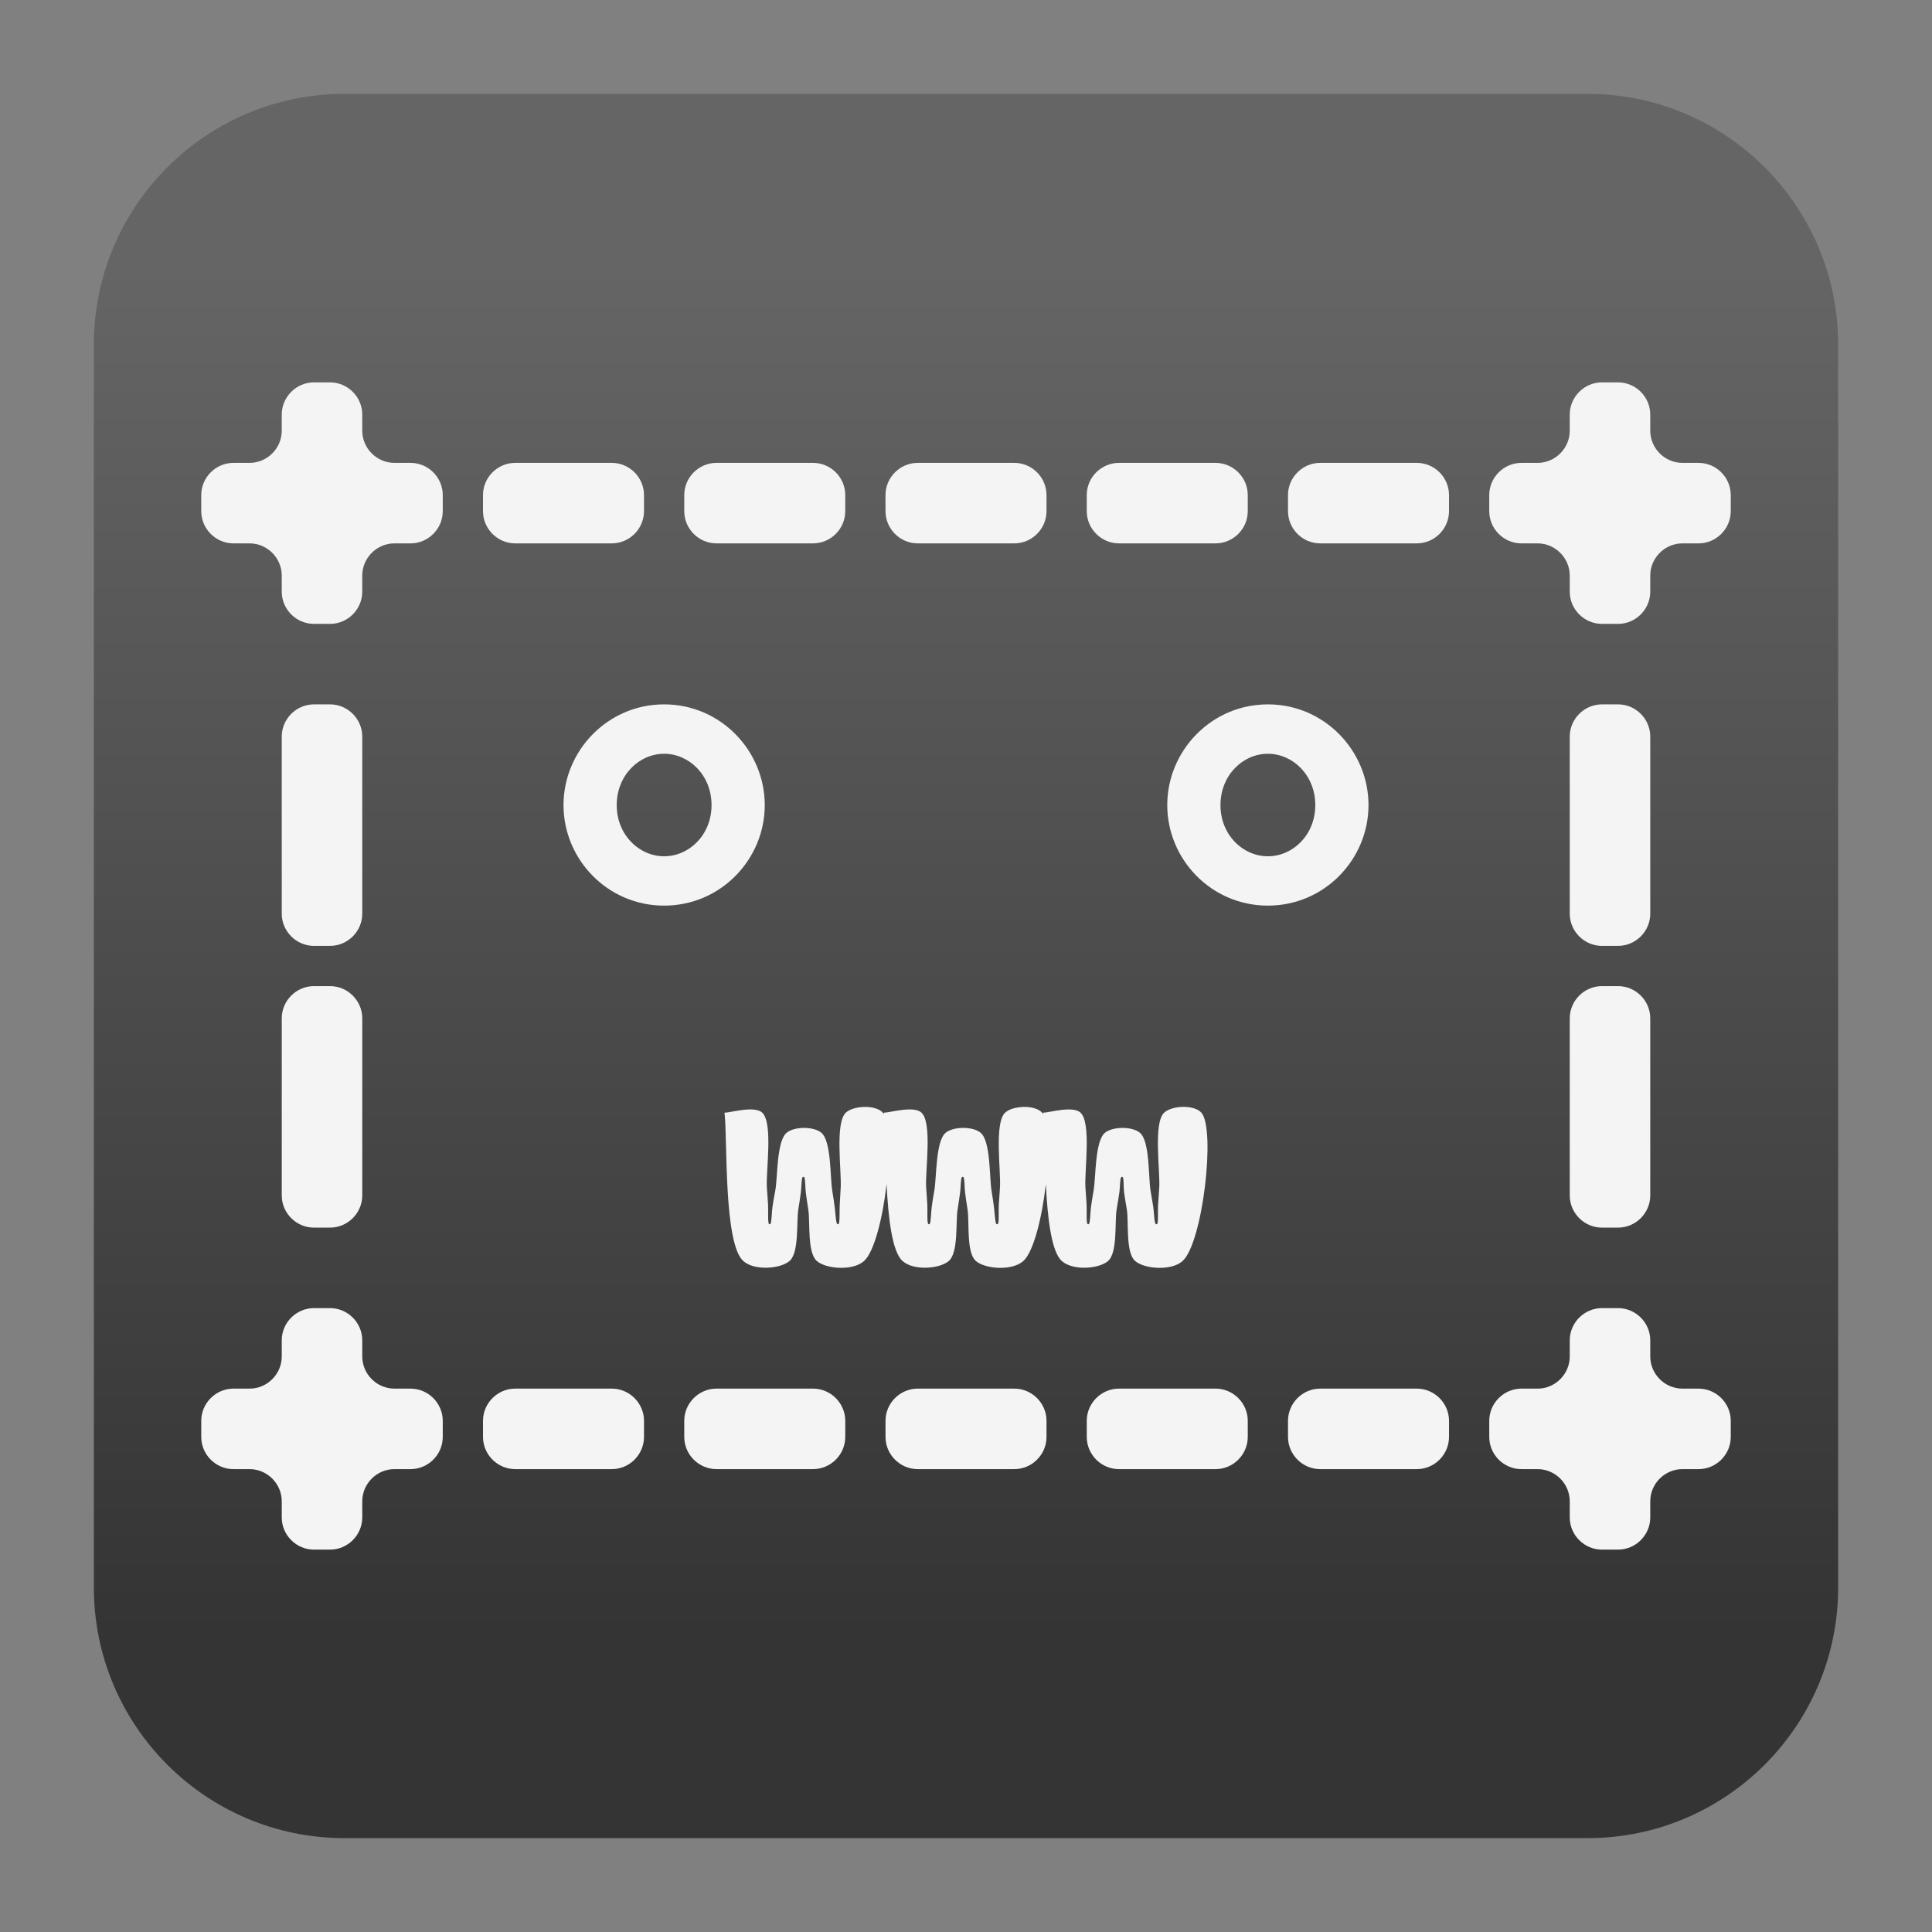 <svg clip-rule="evenodd" fill-rule="evenodd" stroke-linejoin="round" stroke-miterlimit="2" viewBox="0 0 48 48" xmlns="http://www.w3.org/2000/svg">
 <rect x="0" y="0" width="48" height="48" fill="#808080" stroke="none"/>
 <linearGradient id="a" x2="1" gradientTransform="matrix(0 -33.687 33.687 0 923.28 40.45)" gradientUnits="userSpaceOnUse">
  <stop stop-color="#343434" offset="0"/>
  <stop stop-color="#656565" offset="1"/>
 </linearGradient>
 <path d="m39.44 45.668h-30.88c-3.438 0-6.228-2.79-6.228-6.228v-30.88c0-3.438 2.79-6.228 6.228-6.228h30.88c3.438 0 6.228 2.79 6.228 6.228v30.88c0 3.438-2.79 6.228-6.228 6.228z" fill="url(#a)"/>
 <path transform="translate(0 -.5)" d="m8.2 10h-.4c-.439 0-.8.361-.8.8v.4c0 .439-.361.8-.8.8h-.4c-.439 0-.8.361-.8.8v.4c0 .439.361.8.8.8h.4c.439 0 .8.361.8.8v.4c0 .439.361.8.8.8h.4c.439 0 .8-.361.8-.8v-.4c0-.439.361-.8.8-.8h.4c.439 0 .8-.361.8-.8v-.4c0-.439-.361-.8-.8-.8h-.4c-.439 0-.8-.361-.8-.8v-.4c0-.439-.361-.8-.8-.8zm32 0h-.4c-.439 0-.8.361-.8.8v.4c0 .439-.361.8-.8.8h-.4c-.439 0-.8.361-.8.8v.4c0 .439.361.8.8.8h.4c.439 0 .8.361.8.8v.4c0 .439.361.8.8.8h.4c.439 0 .8-.361.8-.8v-.4c0-.439.361-.8.8-.8h.4c.439 0 .8-.361.8-.8v-.4c0-.439-.361-.8-.8-.8h-.4c-.439 0-.8-.361-.8-.8v-.4c0-.439-.361-.8-.8-.8zm-25 2h-2.4c-.439 0-.8.361-.8.8v.4c0 .439.361.8.8.8h2.4c.439 0 .8-.361.8-.8v-.4c0-.439-.361-.8-.8-.8zm5 0h-2.4c-.439 0-.8.361-.8.8v.4c0 .439.361.8.8.8h2.4c.439 0 .8-.361.8-.8v-.4c0-.439-.361-.8-.8-.8zm5 0h-2.4c-.439 0-.8.361-.8.8v.4c0 .439.361.8.8.8h2.4c.439 0 .8-.361.8-.8v-.4c0-.439-.361-.8-.8-.8zm5 0h-2.4c-.439 0-.8.361-.8.8v.4c0 .439.361.8.8.8h2.4c.439 0 .8-.361.8-.8v-.4c0-.439-.361-.8-.8-.8zm5 0h-2.4c-.439 0-.8.361-.8.8v.4c0 .439.361.8.8.8h2.4c.439 0 .8-.361.8-.8v-.4c0-.439-.361-.8-.8-.8zm-27 6h-.4c-.439 0-.8.361-.8.8v.001 4.399c0 .439.361.8.8.8h.4c.439 0 .8-.361.8-.8v-4.399-.001c0-.439-.361-.8-.8-.8zm8.3 0c-1.411 0-2.5 1.16-2.5 2.502 0 1.343 1.089 2.498 2.5 2.498s2.5-1.155 2.5-2.498c0-1.342-1.089-2.502-2.5-2.502zm15 0c-1.411 0-2.5 1.16-2.5 2.502 0 1.343 1.089 2.498 2.5 2.498s2.5-1.155 2.5-2.498c0-1.342-1.089-2.502-2.5-2.502zm8.7 0h-.4c-.439 0-.8.361-.8.8v.001 4.399c0 .439.361.8.8.8h.4c.439 0 .8-.361.8-.8v-4.399-.001c0-.439-.361-.8-.8-.8zm-23.7 1.227c.621 0 1.178.533 1.178 1.275s-.557 1.272-1.178 1.272-1.178-.53-1.178-1.272.557-1.275 1.178-1.275zm15 0c.621 0 1.178.533 1.178 1.275s-.557 1.272-1.178 1.272-1.178-.53-1.178-1.272.557-1.275 1.178-1.275zm-23.3 5.773h-.4c-.439 0-.8.361-.8.8v.001 4.399c0 .439.361.8.8.8h.4c.439 0 .8-.361.8-.8v-4.399-.001c0-.439-.361-.8-.8-.8zm32 0h-.4c-.439 0-.8.361-.8.8v.001 4.399c0 .439.361.8.8.8h.4c.439 0 .8-.361.8-.8v-4.399-.001c0-.439-.361-.8-.8-.8zm-10.811 3c-.185.003-.371.055-.467.145-.274.256-.094 1.459-.121 1.861-.013.193-.021.283-.029.43-.009.154.012.441-.024.474-.009.01-.025.009-.035 0-.037-.031-.041-.294-.062-.435-.021-.133-.035-.218-.065-.389-.057-.329-.014-1.234-.266-1.443-.193-.161-.672-.16-.867 0-.253.208-.224 1.103-.283 1.435-.031.176-.045.268-.064.405-.02.14-.018.396-.053.427-.01.009-.024.01-.033 0-.036-.034-.015-.326-.024-.482-.008-.147-.016-.235-.029-.428-.027-.401.152-1.599-.121-1.855-.194-.182-.777 0-.932 0 .002.011.003.027.004.039-.009-.015-.017-.028-.027-.039-.179-.203-.728-.18-.92 0-.274.256-.1 1.459-.127 1.861-.013.193-.021.283-.029.43-.009.154.011.441-.024.474-.009.01-.025.009-.035 0-.037-.031-.042-.294-.063-.435-.019-.133-.029-.218-.058-.389-.056-.329-.019-1.234-.272-1.443-.193-.161-.672-.16-.867 0-.253.208-.224 1.103-.283 1.435-.031.176-.045.268-.064.405-.02.14-.018.396-.053.427-.01.009-.024.01-.033 0-.036-.034-.015-.326-.024-.482-.008-.147-.017-.235-.029-.428-.026-.401.158-1.598-.115-1.855-.194-.182-.782 0-.938 0 .002.011.003.027.004.039-.009-.015-.018-.028-.027-.039-.179-.203-.728-.18-.92 0-.274.256-.103 1.459-.127 1.861-.012.193-.015.283-.024.43-.009.154.007.441-.029.474-.01.01-.023.009-.033 0-.037-.031-.044-.294-.065-.435-.019-.133-.029-.218-.058-.389-.056-.329-.02-1.234-.272-1.443-.192-.16-.667-.16-.861 0-.253.208-.222 1.103-.283 1.435-.033.176-.05.268-.07.405-.021.14-.018.396-.053.427-.01.009-.024.01-.033 0-.036-.034-.015-.326-.024-.482-.008-.147-.017-.235-.029-.428-.026-.401.158-1.598-.115-1.855-.194-.182-.782 0-.938 0 .078.614-.029 3.249.469 3.687.276.244.914.194 1.144 0 .246-.207.171-.968.221-1.281.029-.179.044-.288.063-.426.017-.13.013-.351.046-.381.01-.008.026-.008.036 0 .032.03.024.251.041.381.017.138.034.246.062.426.05.313-.031 1.073.215 1.281.233.198.887.248 1.168 0 .256-.225.466-1.076.562-1.91.042.836.136 1.679.399 1.91.276.244.914.194 1.144 0 .246-.207.171-.968.221-1.281.029-.179.044-.288.063-.426.017-.13.013-.351.046-.381.01-.008.026-.008.036 0 .032.03.024.251.041.381.017.138.034.246.062.426.049.312-.036 1.073.209 1.281.233.198.892.249 1.174 0 .257-.226.466-1.076.562-1.91.042.836.136 1.679.399 1.91.276.244.915.195 1.144 0 .245-.207.164-.969.215-1.281.03-.18.049-.288.069-.426.018-.13.013-.351.047-.381.01-.008.025-.008.035 0 .032.03.018.251.035.381.017.138.039.246.068.426.051.312-.036 1.073.209 1.281.233.198.892.249 1.174 0 .502-.442.829-3.278.469-3.687-.09-.102-.274-.148-.459-.145zm-21.189 5h-.4c-.439 0-.8.361-.8.8v.4c0 .439-.361.8-.8.8h-.4c-.439 0-.8.361-.8.8v.4c0 .439.361.8.8.8h.4c.439 0 .8.361.8.8v.4c0 .439.361.8.8.8h.4c.439 0 .8-.361.8-.8v-.4c0-.439.361-.8.8-.8h.4c.439 0 .8-.361.8-.8v-.4c0-.439-.361-.8-.8-.8h-.4c-.439 0-.8-.361-.8-.8v-.4c0-.439-.361-.8-.8-.8zm32 0h-.4c-.439 0-.8.361-.8.8v.4c0 .439-.361.8-.8.8h-.4c-.439 0-.8.361-.8.8v.4c0 .439.361.8.8.8h.4c.439 0 .8.361.8.8v.4c0 .439.361.8.8.8h.4c.439 0 .8-.361.8-.8v-.4c0-.439.361-.8.8-.8h.4c.439 0 .8-.361.8-.8v-.4c0-.439-.361-.8-.8-.8h-.4c-.439 0-.8-.361-.8-.8v-.4c0-.439-.361-.8-.8-.8zm-25 2h-2.4c-.439 0-.8.361-.8.8v.4c0 .439.361.8.8.8h2.4c.439 0 .8-.361.8-.8v-.4c0-.439-.361-.8-.8-.8zm5 0h-2.4c-.439 0-.8.361-.8.8v.4c0 .439.361.8.8.8h2.4c.439 0 .8-.361.8-.8v-.4c0-.439-.361-.8-.8-.8zm5 0h-2.4c-.439 0-.8.361-.8.8v.4c0 .439.361.8.8.8h2.4c.439 0 .8-.361.8-.8v-.4c0-.439-.361-.8-.8-.8zm5 0h-2.4c-.439 0-.8.361-.8.8v.4c0 .439.361.8.8.8h2.4c.439 0 .8-.361.8-.8v-.4c0-.439-.361-.8-.8-.8zm5 0h-2.4c-.439 0-.8.361-.8.8v.4c0 .439.361.8.8.8h2.4c.439 0 .8-.361.8-.8v-.4c0-.439-.361-.8-.8-.8z" fill="#f4f4f4" fill-rule="nonzero"/>
</svg>
